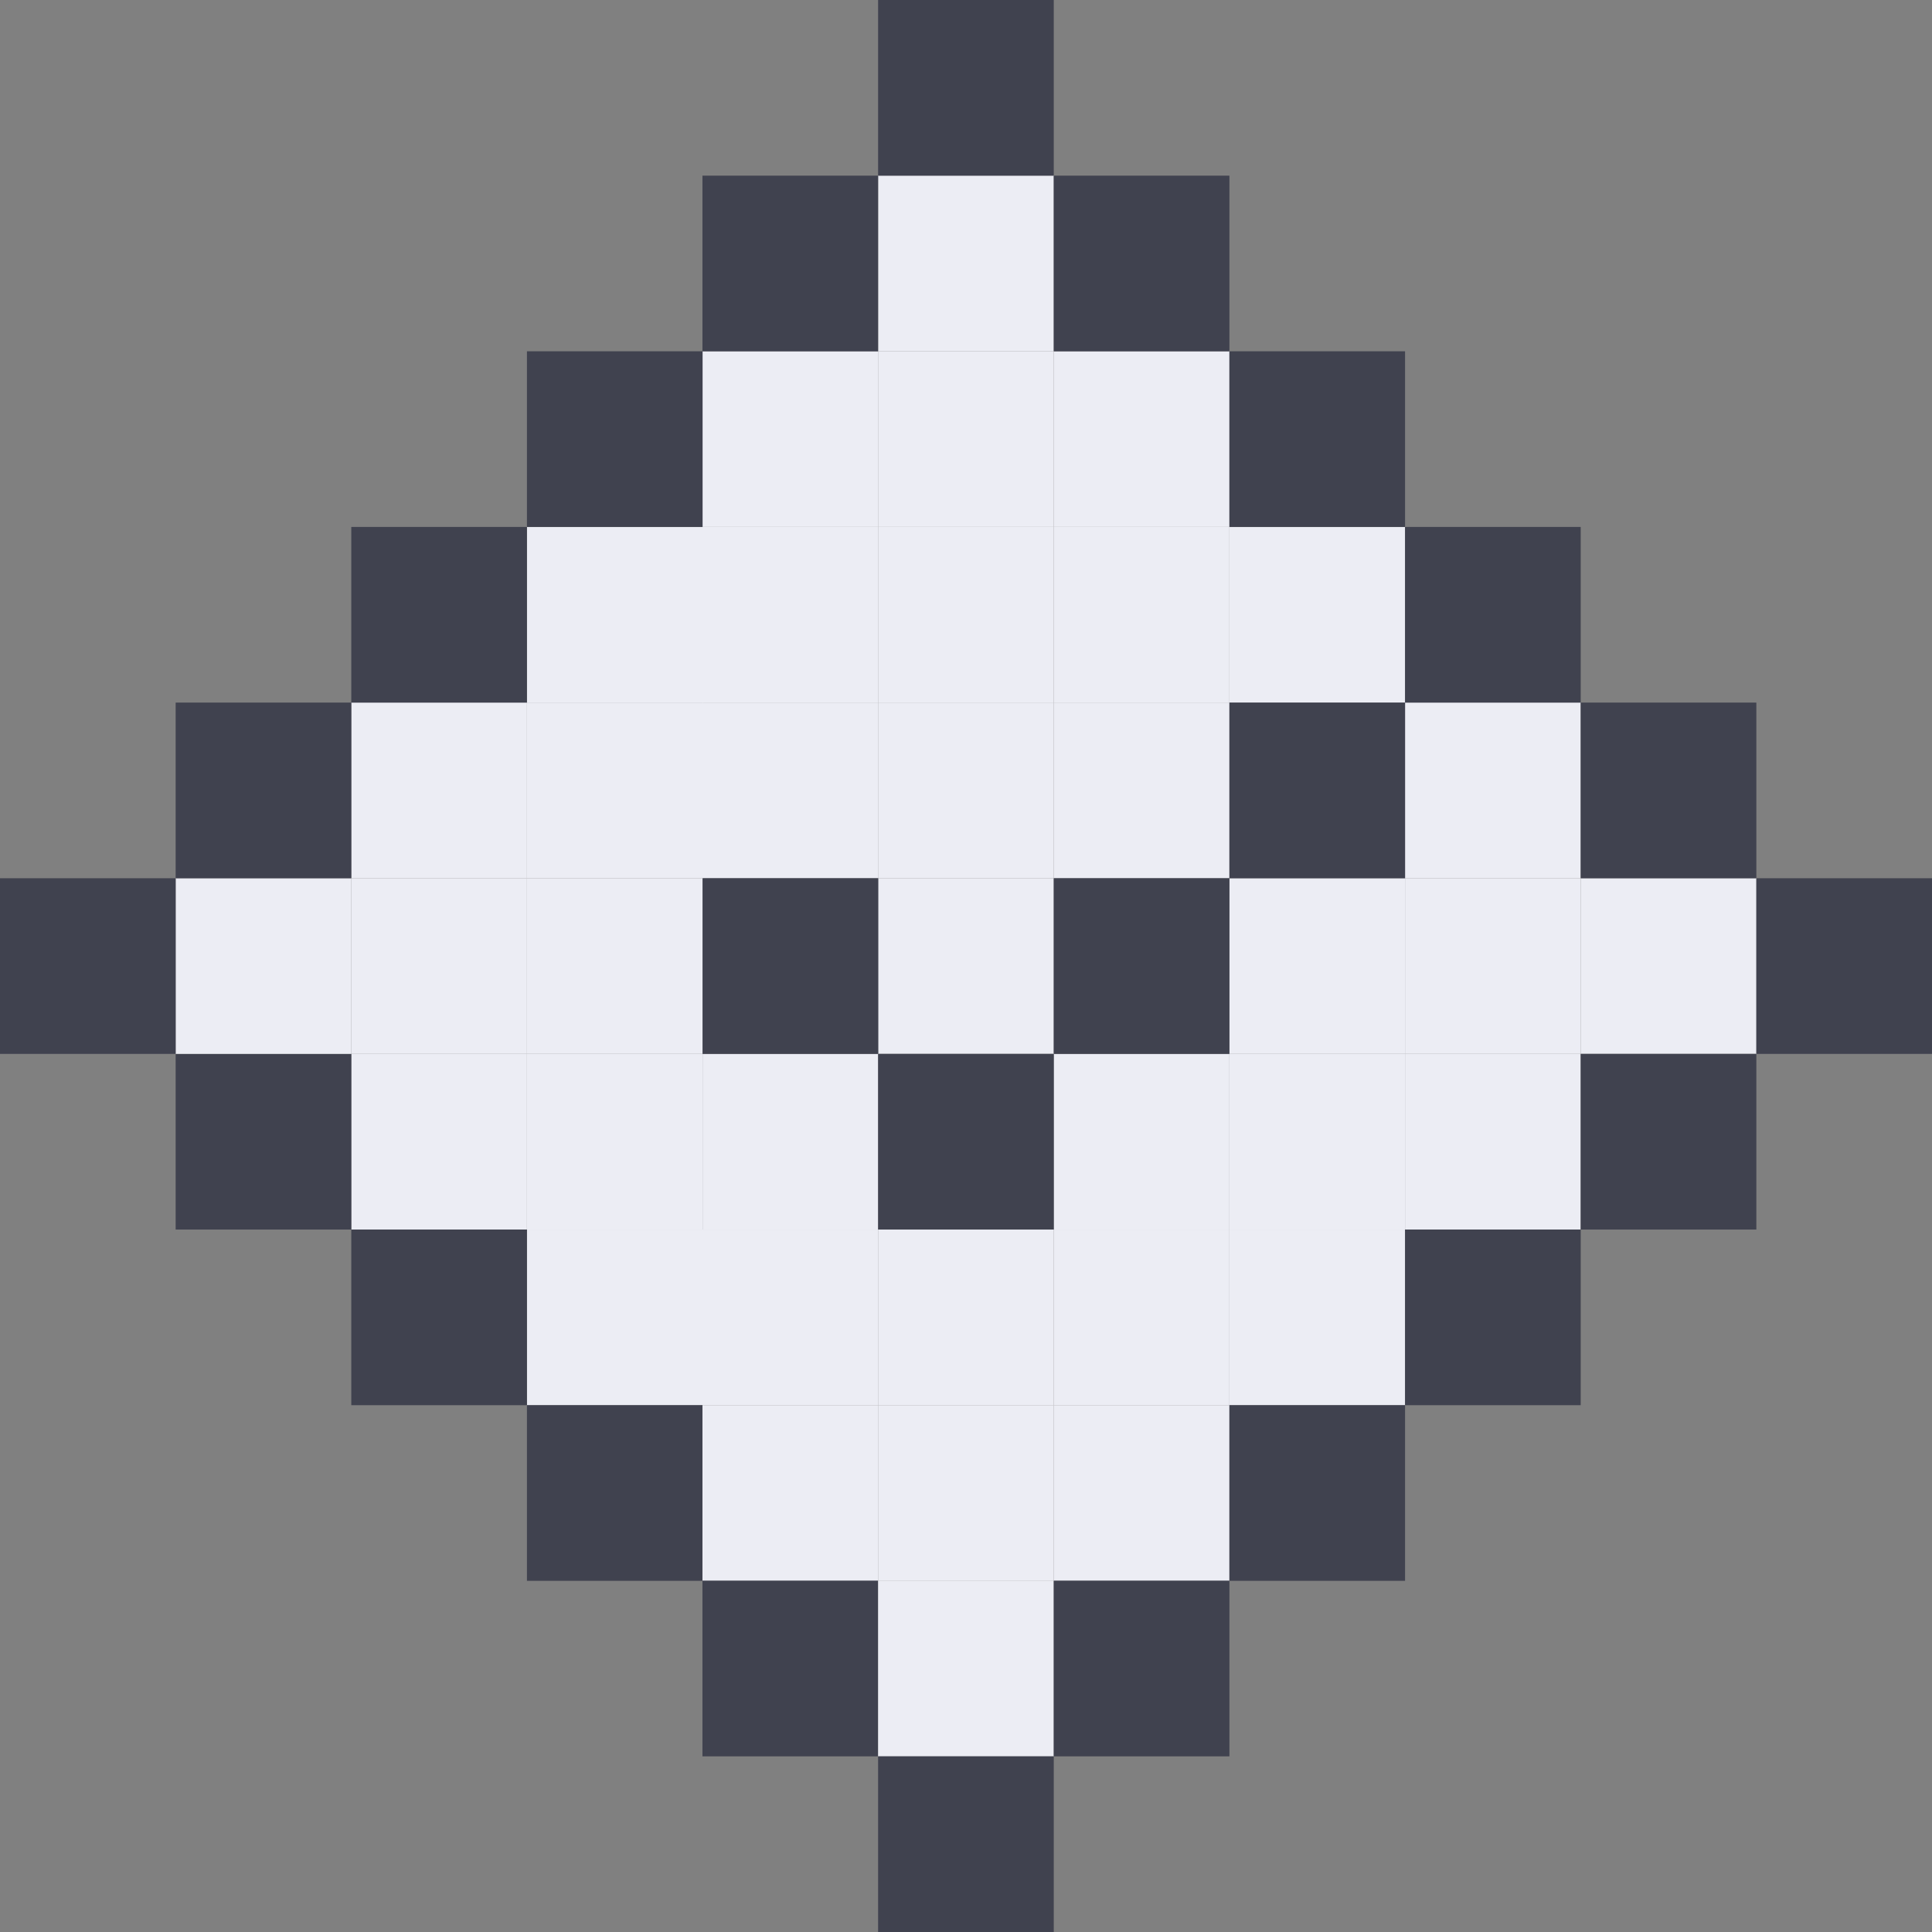 <?xml version="1.0" encoding="UTF-8" standalone="no"?>
<svg
   xmlns:dc="http://purl.org/dc/elements/1.1/"
   xmlns:cc="http://creativecommons.org/ns#"
   xmlns:rdf="http://www.w3.org/1999/02/22-rdf-syntax-ns#"
   xmlns:svg="http://www.w3.org/2000/svg"
   xmlns="http://www.w3.org/2000/svg"
   xmlns:sodipodi="http://sodipodi.sourceforge.net/DTD/sodipodi-0.dtd"
   xmlns:inkscape="http://www.inkscape.org/namespaces/inkscape"
   width="14.552mm"
   height="14.552mm"
   viewBox="0 0 14.552 14.552"
   version="1.1"
   id="svg18603"
   inkscape:version="1.0.1 (3bc2e813f5, 2020-09-07)"
   sodipodi:docname="icon-clock.svg">
  <rect x="0" y="0" width="14.552" height="14.552" fill="#808080" stroke="none"/>
  <defs
     id="defs18597" />
  <sodipodi:namedview
     id="base"
     pagecolor="#ffffff"
     bordercolor="#666666"
     borderopacity="1.0"
     inkscape:pageopacity="0.0"
     inkscape:pageshadow="2"
     inkscape:zoom="5.6"
     inkscape:cx="20.719812"
     inkscape:cy="24.143114"
     inkscape:document-units="px"
     inkscape:current-layer="layer1"
     inkscape:document-rotation="0"
     showgrid="true"
     fit-margin-top="0"
     fit-margin-left="0"
     fit-margin-right="0"
     fit-margin-bottom="0"
     inkscape:window-width="1360"
     inkscape:window-height="705"
     inkscape:window-x="-8"
     inkscape:window-y="-8"
     inkscape:window-maximized="1">
    <inkscape:grid
       type="xygrid"
       id="grid4925"
       originx="-333.375"
       originy="-80.698" />
  </sodipodi:namedview>
  <g
     inkscape:label="Layer 1"
     inkscape:groupmode="layer"
     id="layer1"
     transform="translate(-414.073,-123.598)">
    <path
       id="path12749-1-9-2-9"
       style="fill:#ecedf4;fill-opacity:1;stroke-width:0.529"
       d="m 418.042,130.213 h -1.323 v 1.323 h 1.323 z" />
    <path
       id="path12749-1-9-2-1"
       style="fill:#ecedf4;fill-opacity:1;stroke-width:0.529"
       d="m 419.365,130.213 h -1.323 v 1.323 h 1.323 z" />
    <path
       id="path12749-1-9-2-0"
       style="fill:#ecedf4;fill-opacity:1;stroke-width:0.529"
       d="m 418.042,131.536 h -1.323 v 1.323 h 1.323 z" />
    <path
       id="path12749-1-9-2-2"
       style="fill:#ecedf4;fill-opacity:1;stroke-width:0.529"
       d="m 419.365,131.536 h -1.323 v 1.323 h 1.323 z" />
    <path
       id="path12749-1-9-2-7"
       style="fill:#ecedf4;fill-opacity:1;stroke-width:0.529"
       d="m 420.688,131.536 h -1.323 v 1.323 h 1.323 z" />
    <path
       id="path12749-1-9-2-74"
       style="fill:#ecedf4;fill-opacity:1;stroke-width:0.529"
       d="m 419.365,132.859 h -1.323 v 1.323 h 1.323 z" />
    <path
       id="path11114"
       style="fill:#ecedf4;fill-opacity:1;stroke-width:0.529"
       d="m 420.687,132.859 h -1.323 v 1.323 h 1.323 z" />
    <path
       id="path12749-1-9-2-9-9"
       style="fill:#40424f;fill-opacity:1;stroke-width:0.529"
       d="m 418.042,132.859 h -1.323 v 1.323 h 1.323 z" />
    <path
       id="path12749-1-9-2-9-0"
       style="fill:#40424f;fill-opacity:1;stroke-width:0.529"
       d="m 416.719,131.536 h -1.323 v 1.323 h 1.323 z" />
    <path
       id="path12749-1-9-2-9-90"
       style="fill:#ecedf4;fill-opacity:1;stroke-width:0.529"
       d="m 422.01,130.213 h -1.323 v 1.323 h 1.323 z" />
    <path
       id="path12749-1-9-2-9-5"
       style="fill:#ecedf4;fill-opacity:1;stroke-width:0.529"
       d="m 416.719,130.213 h -1.323 v 1.323 h 1.323 z" />
    <path
       id="path12749-1-9-2-9-91"
       style="fill:#ecedf4;fill-opacity:1;stroke-width:0.529"
       d="m 418.042,128.89 h -1.323 v 1.323 h 1.323 z" />
    <path
       id="path12749-1-9-2-9-51"
       style="fill:#ecedf4;fill-opacity:1;stroke-width:0.529"
       d="m 420.687,128.89 h -1.323 v 1.323 h 1.323 z" />
    <path
       id="path12749-1-9-2-9-7"
       style="fill:#ecedf4;fill-opacity:1;stroke-width:0.529"
       d="m 420.687,127.567 h -1.323 v 1.323 h 1.323 z" />
    <path
       id="path12749-1-9-2-9-7-4"
       style="fill:#ecedf4;fill-opacity:1;stroke-width:0.529"
       d="m 422.01,128.89 h -1.323 v 1.323 h 1.323 z" />
    <path
       id="path12749-1-9-2-9-7-8"
       style="fill:#ecedf4;fill-opacity:1;stroke-width:0.529"
       d="m 422.01,127.567 h -1.323 v 1.323 h 1.323 z" />
    <path
       id="path12749-1-9-2-9-7-9"
       style="fill:#ecedf4;fill-opacity:1;stroke-width:0.529"
       d="m 423.333,128.89 h -1.323 v 1.323 h 1.323 z" />
    <path
       id="path12749-1-9-2-9-7-0"
       style="fill:#ecedf4;fill-opacity:1;stroke-width:0.529"
       d="m 425.979,130.213 h -1.323 v 1.323 h 1.323 z" />
    <path
       id="path12749-1-9-2-9-7-2"
       style="fill:#ecedf4;fill-opacity:1;stroke-width:0.529"
       d="m 425.979,131.536 h -1.323 v 1.323 h 1.323 z" />
    <path
       id="path12749-1-9-2-9-7-16"
       style="fill:#ecedf4;fill-opacity:1;stroke-width:0.529"
       d="m 424.656,130.213 h -1.323 v 1.323 h 1.323 z" />
    <path
       id="path12749-1-9-2-9-7-84"
       style="fill:#ecedf4;fill-opacity:1;stroke-width:0.529"
       d="m 424.656,131.536 h -1.323 v 1.323 h 1.323 z" />
    <path
       id="path12749-1-9-2-9-7-6"
       style="fill:#ecedf4;fill-opacity:1;stroke-width:0.529"
       d="m 423.333,131.536 h -1.323 v 1.323 h 1.323 z" />
    <path
       id="path12749-1-9-2-9-7-3"
       style="fill:#ecedf4;fill-opacity:1;stroke-width:0.529"
       d="m 424.656,132.859 h -1.323 v 1.323 h 1.323 z" />
    <path
       id="path12749-1-9-2-9-7-3-1"
       style="fill:#ecedf4;fill-opacity:1;stroke-width:0.529"
       d="m 422.01,132.859 h -1.323 v 1.323 h 1.323 z" />
    <path
       id="path12749-1-9-2-9-7-3-6"
       style="fill:#ecedf4;fill-opacity:1;stroke-width:0.529"
       d="m 423.333,132.859 h -1.323 v 1.323 h 1.323 z" />
    <path
       id="path12749-1-9-2-9-7-3-0"
       style="fill:#40424f;fill-opacity:1;stroke-width:0.529"
       d="m 419.365,134.182 h -1.323 v 1.323 h 1.323 z" />
    <path
       id="path12749-1-9-2-9-7-3-7"
       style="fill:#ecedf4;fill-opacity:1;stroke-width:0.529"
       d="m 420.687,134.182 h -1.323 v 1.323 h 1.323 z" />
    <path
       id="path12749-1-9-2-9-7-3-62"
       style="fill:#ecedf4;fill-opacity:1;stroke-width:0.529"
       d="m 422.01,134.182 h -1.323 v 1.323 h 1.323 z" />
    <path
       id="path12749-1-9-2-9-7-3-10"
       style="fill:#ecedf4;fill-opacity:1;stroke-width:0.529"
       d="m 423.333,134.182 h -1.323 v 1.323 h 1.323 z" />
    <path
       id="path12749-1-9-2-9-7-3-2"
       style="fill:#ecedf4;fill-opacity:1;stroke-width:0.529"
       d="m 419.365,127.567 h -1.323 v 1.323 h 1.323 z" />
    <path
       id="path12749-1-9-2-9-7-3-03"
       style="fill:#ecedf4;fill-opacity:1;stroke-width:0.529"
       d="m 423.333,127.567 h -1.323 v 1.323 h 1.323 z" />
    <path
       id="path12749-1-9-2-9-7-3-8"
       style="fill:#ecedf4;fill-opacity:1;stroke-width:0.529"
       d="m 420.687,126.244 h -1.323 v 1.323 h 1.323 z" />
    <path
       id="path12749-1-9-2-9-7-3-9"
       style="fill:#ecedf4;fill-opacity:1;stroke-width:0.529"
       d="m 422.01,126.244 h -1.323 v 1.323 h 1.323 z" />
    <path
       id="path12749-1-9-2-9-7-3-5"
       style="fill:#40424f;fill-opacity:1;stroke-width:0.529"
       d="m 420.687,135.504 h -1.323 v 1.323 h 1.323 z" />
    <path
       id="path12749-1-9-2-9-7-3-18"
       style="fill:#ecedf4;fill-opacity:1;stroke-width:0.529"
       d="m 422.01,135.504 h -1.323 v 1.323 h 1.323 z" />
    <path
       id="path12749-1-9-2-9-7-3-9-5"
       style="fill:#ecedf4;fill-opacity:1;stroke-width:0.529"
       d="m 423.333,126.244 h -1.323 v 1.323 h 1.323 z" />
    <path
       id="path12749-1-9-2-9-7-3-9-7"
       style="fill:#ecedf4;fill-opacity:1;stroke-width:0.529"
       d="m 424.656,127.567 h -1.323 v 1.323 h 1.323 z" />
    <path
       id="path12749-1-9-2-9-7-3-9-4"
       style="fill:#ecedf4;fill-opacity:1;stroke-width:0.529"
       d="m 425.979,128.89 h -1.323 v 1.323 h 1.323 z" />
    <path
       id="path12749-1-9-2-9-7-3-9-52"
       style="fill:#ecedf4;fill-opacity:1;stroke-width:0.529"
       d="m 427.302,130.213 h -1.323 v 1.323 h 1.323 z" />
    <path
       id="path12749-1-9-2-9-7-3-9-8"
       style="fill:#ecedf4;fill-opacity:1;stroke-width:0.529"
       d="m 422.01,124.921 h -1.323 v 1.323 h 1.323 z" />
    <path
       id="path12749-1-9-2-9-7-3-9-2"
       style="fill:#40424f;fill-opacity:1;stroke-width:0.529"
       d="m 427.302,128.89 h -1.323 v 1.323 h 1.323 z" />
    <path
       id="path12749-1-9-2-3"
       style="fill:#40424f;fill-opacity:1;stroke-width:0.529"
       d="m 420.688,130.213 h -1.323 v 1.323 h 1.323 z" />
    <path
       id="path12749-1-9-2-06"
       style="opacity:0.998;fill:#ecedf4;fill-opacity:1;stroke-width:0.529"
       d="m 419.365,128.89 h -1.323 v 1.323 h 1.323 z" />
    <path
       id="path12749-1-9-2-9-2"
       style="fill:#40424f;fill-opacity:1;stroke-width:0.529"
       d="m 422.01,131.536 h -1.323 v 1.323 h 1.323 z" />
    <path
       id="path12749-1-9-2-9-7-1"
       style="fill:#40424f;fill-opacity:1;stroke-width:0.529"
       d="m 424.656,128.89 h -1.323 v 1.323 h 1.323 z" />
    <path
       id="path12749-1-9-2-9-7-70"
       style="fill:#40424f;fill-opacity:1;stroke-width:0.529"
       d="m 423.333,130.213 h -1.323 v 1.323 h 1.323 z" />
    <path
       id="path12749-1-9-2-9-7-3-9-74"
       style="fill:#40424f;fill-opacity:1;stroke-width:0.529"
       d="m 425.979,127.567 h -1.323 v 1.323 h 1.323 z" />
    <path
       id="path12749-1-9-2-9-7-3-9-6"
       style="fill:#40424f;fill-opacity:1;stroke-width:0.529"
       d="m 424.656,126.244 h -1.323 v 1.323 h 1.323 z" />
    <path
       id="path12749-1-9-2-9-7-3-9-3"
       style="fill:#40424f;fill-opacity:1;stroke-width:0.529"
       d="m 423.333,124.921 h -1.323 v 1.323 h 1.323 z" />
    <path
       id="path12749-1-9-2-9-7-3-9-27"
       style="fill:#40424f;fill-opacity:1;stroke-width:0.529"
       d="m 420.687,124.921 h -1.323 v 1.323 h 1.323 z" />
    <path
       id="path12749-1-9-2-9-7-3-9-85"
       style="fill:#40424f;fill-opacity:1;stroke-width:0.529"
       d="m 419.365,126.244 h -1.323 v 1.323 h 1.323 z" />
    <path
       id="path12749-1-9-2-9-7-3-9-22"
       style="fill:#40424f;fill-opacity:1;stroke-width:0.529"
       d="m 418.042,127.567 h -1.323 v 1.323 h 1.323 z" />
    <path
       id="path12749-1-9-2-9-7-3-9-23"
       style="fill:#40424f;fill-opacity:1;stroke-width:0.529"
       d="m 416.719,128.89 h -1.323 v 1.323 h 1.323 z" />
    <path
       id="path12749-1-9-2-9-7-3-9-37"
       style="fill:#40424f;fill-opacity:1;stroke-width:0.529"
       d="m 415.396,130.213 h -1.323 v 1.323 h 1.323 z" />
    <path
       id="path12749-1-9-2-9-7-3-9-57"
       style="fill:#40424f;fill-opacity:1;stroke-width:0.529"
       d="m 423.333,135.504 h -1.323 v 1.323 h 1.323 z" />
    <path
       id="path12749-1-9-2-9-7-3-9-69"
       style="fill:#40424f;fill-opacity:1;stroke-width:0.529"
       d="m 422.01,136.827 h -1.323 v 1.323 h 1.323 z" />
    <path
       id="path12749-1-9-2-9-7-3-9-61"
       style="fill:#40424f;fill-opacity:1;stroke-width:0.529"
       d="m 424.656,134.182 h -1.323 v 1.323 h 1.323 z" />
    <path
       id="path12749-1-9-2-9-7-3-9-82"
       style="fill:#40424f;fill-opacity:1;stroke-width:0.529"
       d="m 425.979,132.859 h -1.323 v 1.323 h 1.323 z" />
    <path
       id="path12749-1-9-2-9-7-3-9-1"
       style="fill:#40424f;fill-opacity:1;stroke-width:0.529"
       d="m 427.302,131.536 h -1.323 v 1.323 h 1.323 z" />
    <path
       id="path12749-1-9-2-9-7-3-9-9"
       style="fill:#40424f;fill-opacity:1;stroke-width:0.529"
       d="m 428.625,130.213 h -1.323 v 1.323 h 1.323 z" />
    <path
       id="path12749-1-9-2-9-7-3-9-45"
       style="fill:#40424f;fill-opacity:1;stroke-width:0.529"
       d="m 422.01,123.598 h -1.323 v 1.323 h 1.323 z" />
  </g>
</svg>
